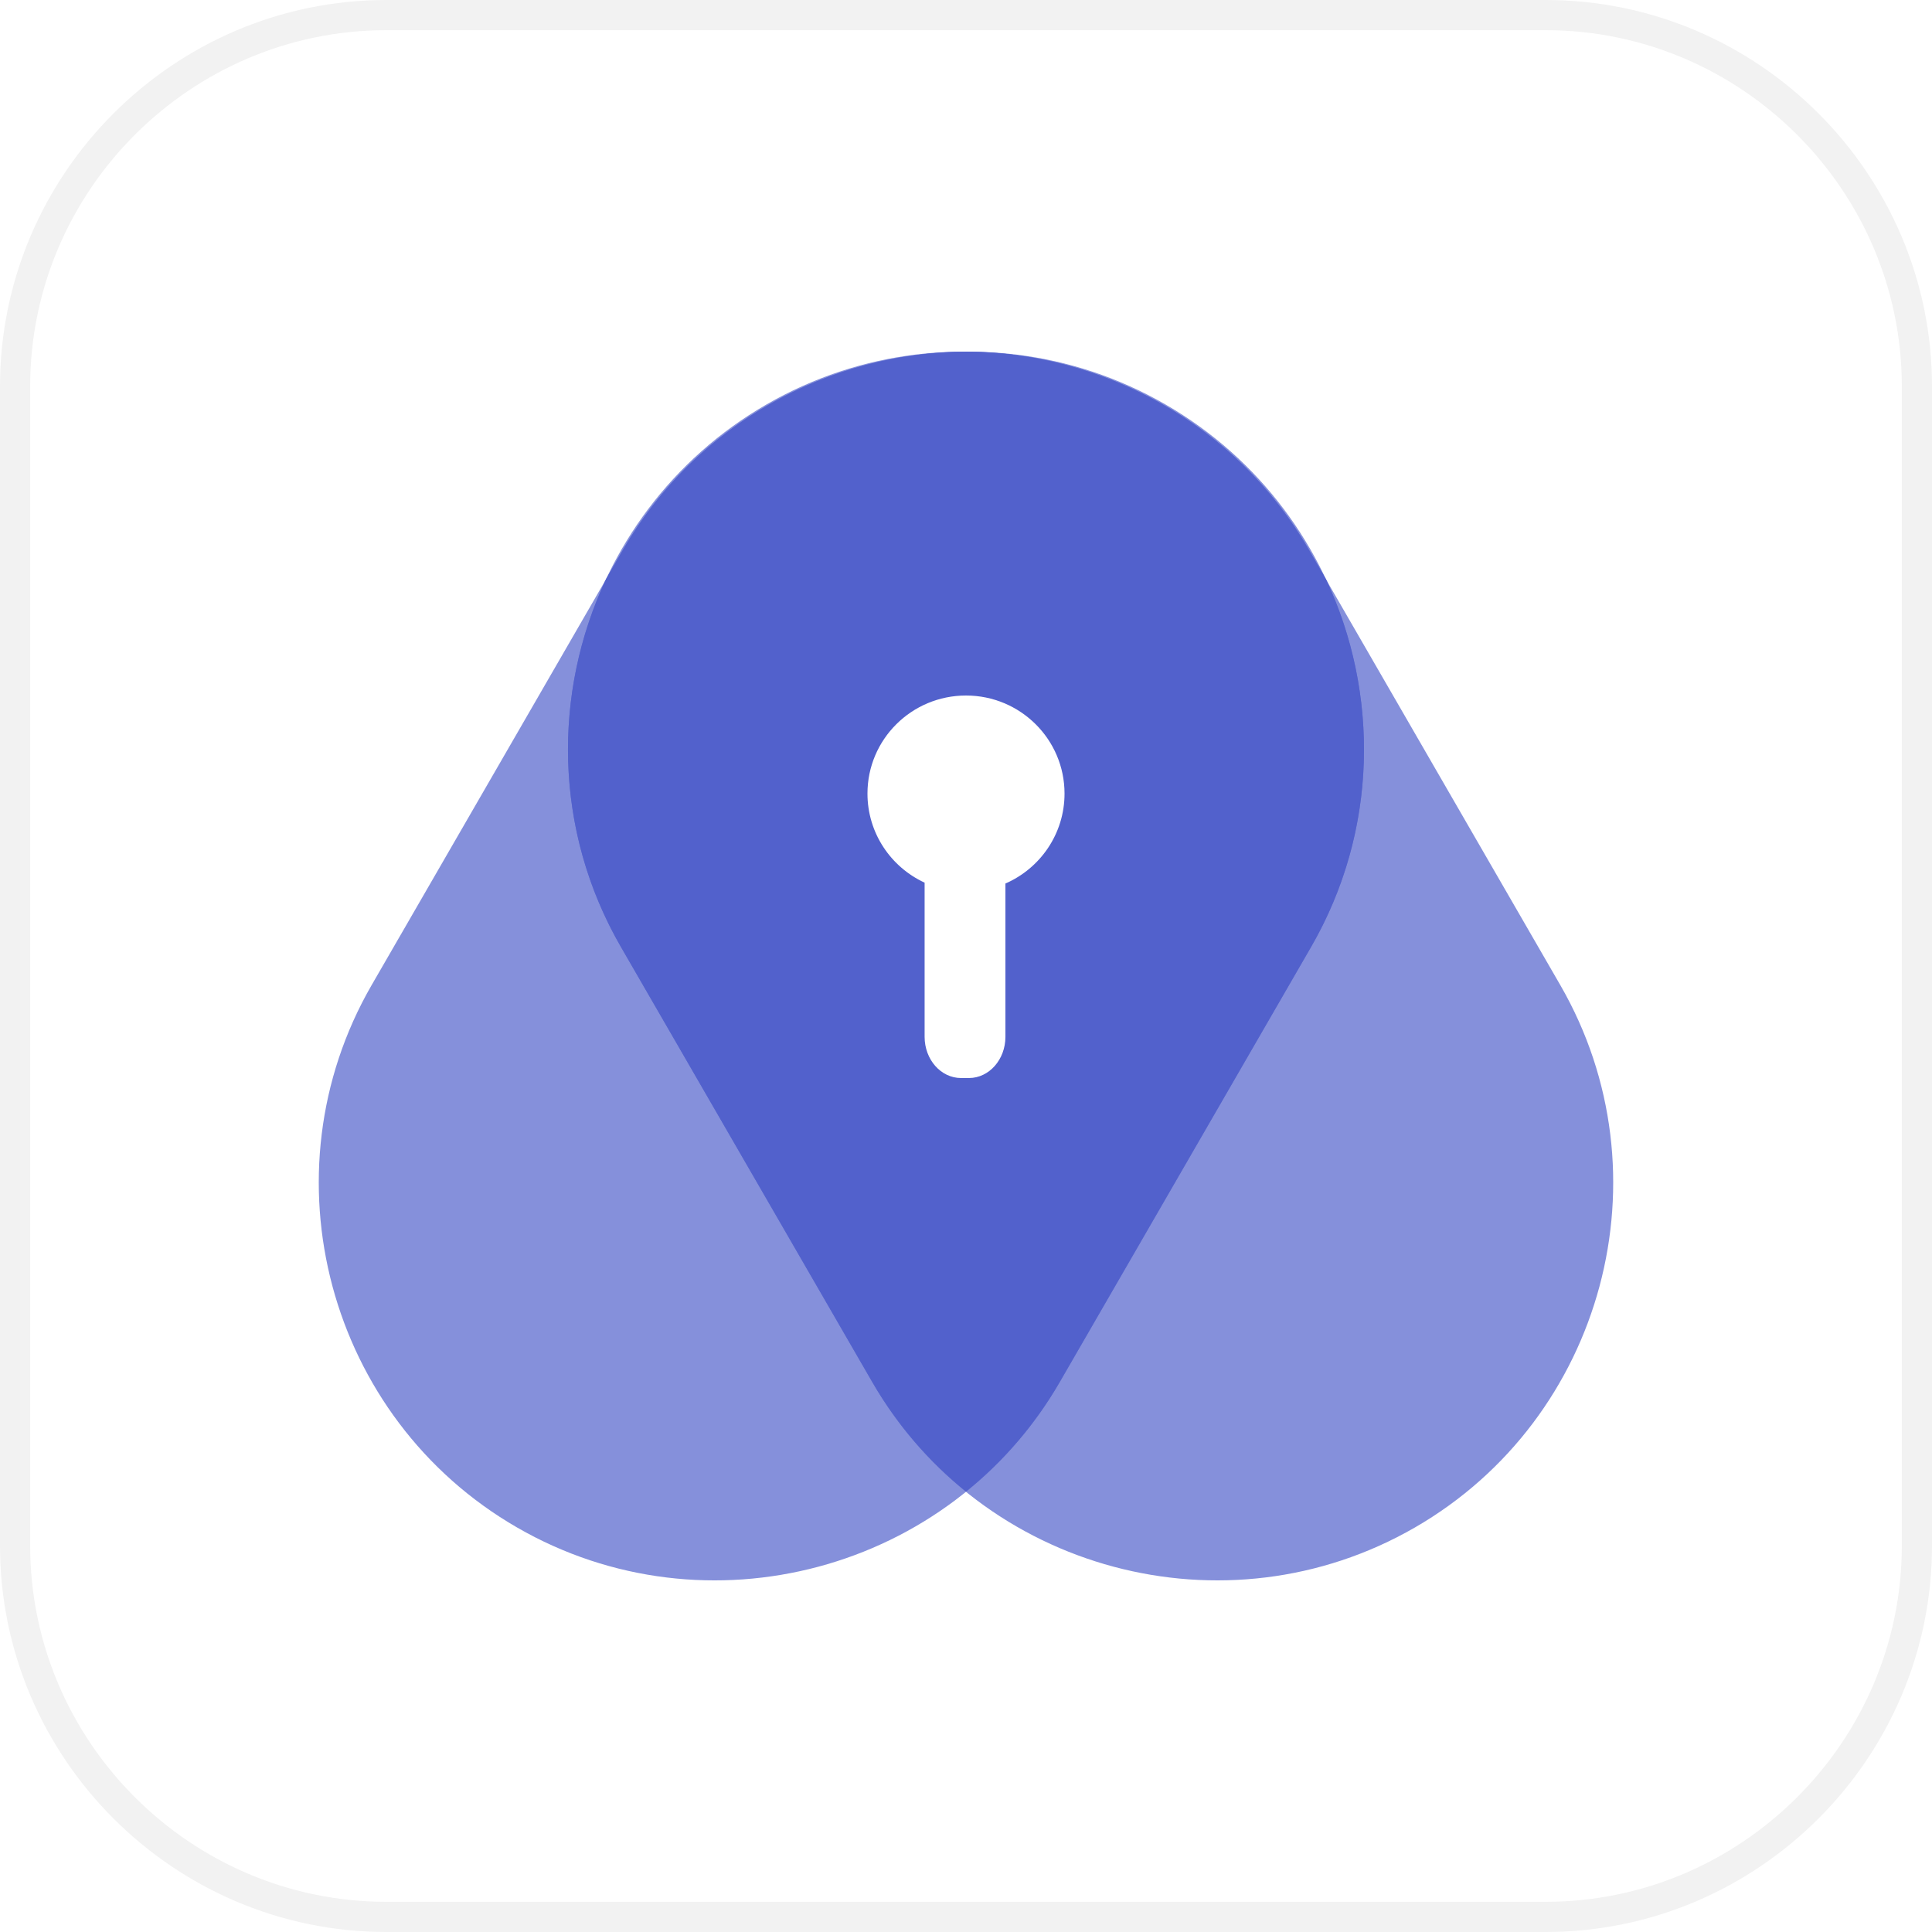 <svg width="64" height="64" viewBox="0 0 64 64" fill="none" xmlns="http://www.w3.org/2000/svg">
<path d="M51.203 63.5H12.797C6.036 63.5 0.5 57.966 0.5 51.205V12.795C0.5 6.034 6.036 0.5 12.797 0.5H51.203C57.965 0.5 63.5 6.034 63.5 12.795V51.205C63.5 57.966 57.965 63.5 51.203 63.5Z" fill="white" stroke="#F2F2F2"/>
<path opacity="0.7" fill-rule="evenodd" clip-rule="evenodd" d="M28.894 45.785L20.568 31.369C16.949 25.104 19.117 17.019 25.386 13.401C31.654 9.783 39.742 11.95 43.361 18.216L51.686 32.631C55.306 38.897 53.138 46.983 46.871 50.6C40.602 54.217 32.514 52.052 28.894 45.785Z" fill="#5261CC"/>
<path opacity="0.7" fill-rule="evenodd" clip-rule="evenodd" d="M20.637 18.215C24.257 11.95 32.346 9.783 38.614 13.402C44.882 17.019 47.049 25.105 43.432 31.37L35.105 45.786C31.485 52.051 23.398 54.218 17.129 50.6C10.861 46.983 8.694 38.897 12.312 32.631L20.637 18.215Z" fill="#5261CC"/>
<path fill-rule="evenodd" clip-rule="evenodd" d="M20.568 31.365L28.895 45.778C29.722 47.209 30.782 48.426 32 49.409C33.218 48.426 34.278 47.209 35.105 45.778L43.432 31.365C45.658 27.509 45.694 22.963 43.929 19.195L43.362 18.215C40.95 14.038 36.551 11.683 32.03 11.648C27.487 11.662 23.06 14.02 20.636 18.213L20.077 19.181C18.305 22.952 18.338 27.504 20.568 31.365Z" fill="#5261CC"/>
<g filter="url(#filter0_d_3011_44186)">
<path fill-rule="evenodd" clip-rule="evenodd" d="M30.629 28.151C29.511 27.635 28.736 26.508 28.736 25.2C28.736 23.406 30.197 21.952 32 21.952C33.802 21.952 35.264 23.406 35.264 25.2C35.264 26.533 34.458 27.678 33.306 28.18V33.258C33.306 34.011 32.765 34.623 32.099 34.623H31.835C31.168 34.623 30.629 34.011 30.629 33.258V28.151Z" fill="white"/>
</g>
<defs>
<filter id="filter0_d_3011_44186" x="24.896" y="19.2" width="14.208" height="20.351" filterUnits="userSpaceOnUse" color-interpolation-filters="sRGB">
<feFlood flood-opacity="0" result="BackgroundImageFix"/>
<feColorMatrix in="SourceAlpha" type="matrix" values="0 0 0 0 0 0 0 0 0 0 0 0 0 0 0 0 0 0 127 0" result="hardAlpha"/>
<feOffset dy="1.088"/>
<feGaussianBlur stdDeviation="1.92"/>
<feColorMatrix type="matrix" values="0 0 0 0 0 0 0 0 0 0 0 0 0 0 0 0 0 0 0.1 0"/>
<feBlend mode="normal" in2="BackgroundImageFix" result="effect1_dropShadow_3011_44186"/>
<feBlend mode="normal" in="SourceGraphic" in2="effect1_dropShadow_3011_44186" result="shape"/>
</filter>
</defs>
</svg>
